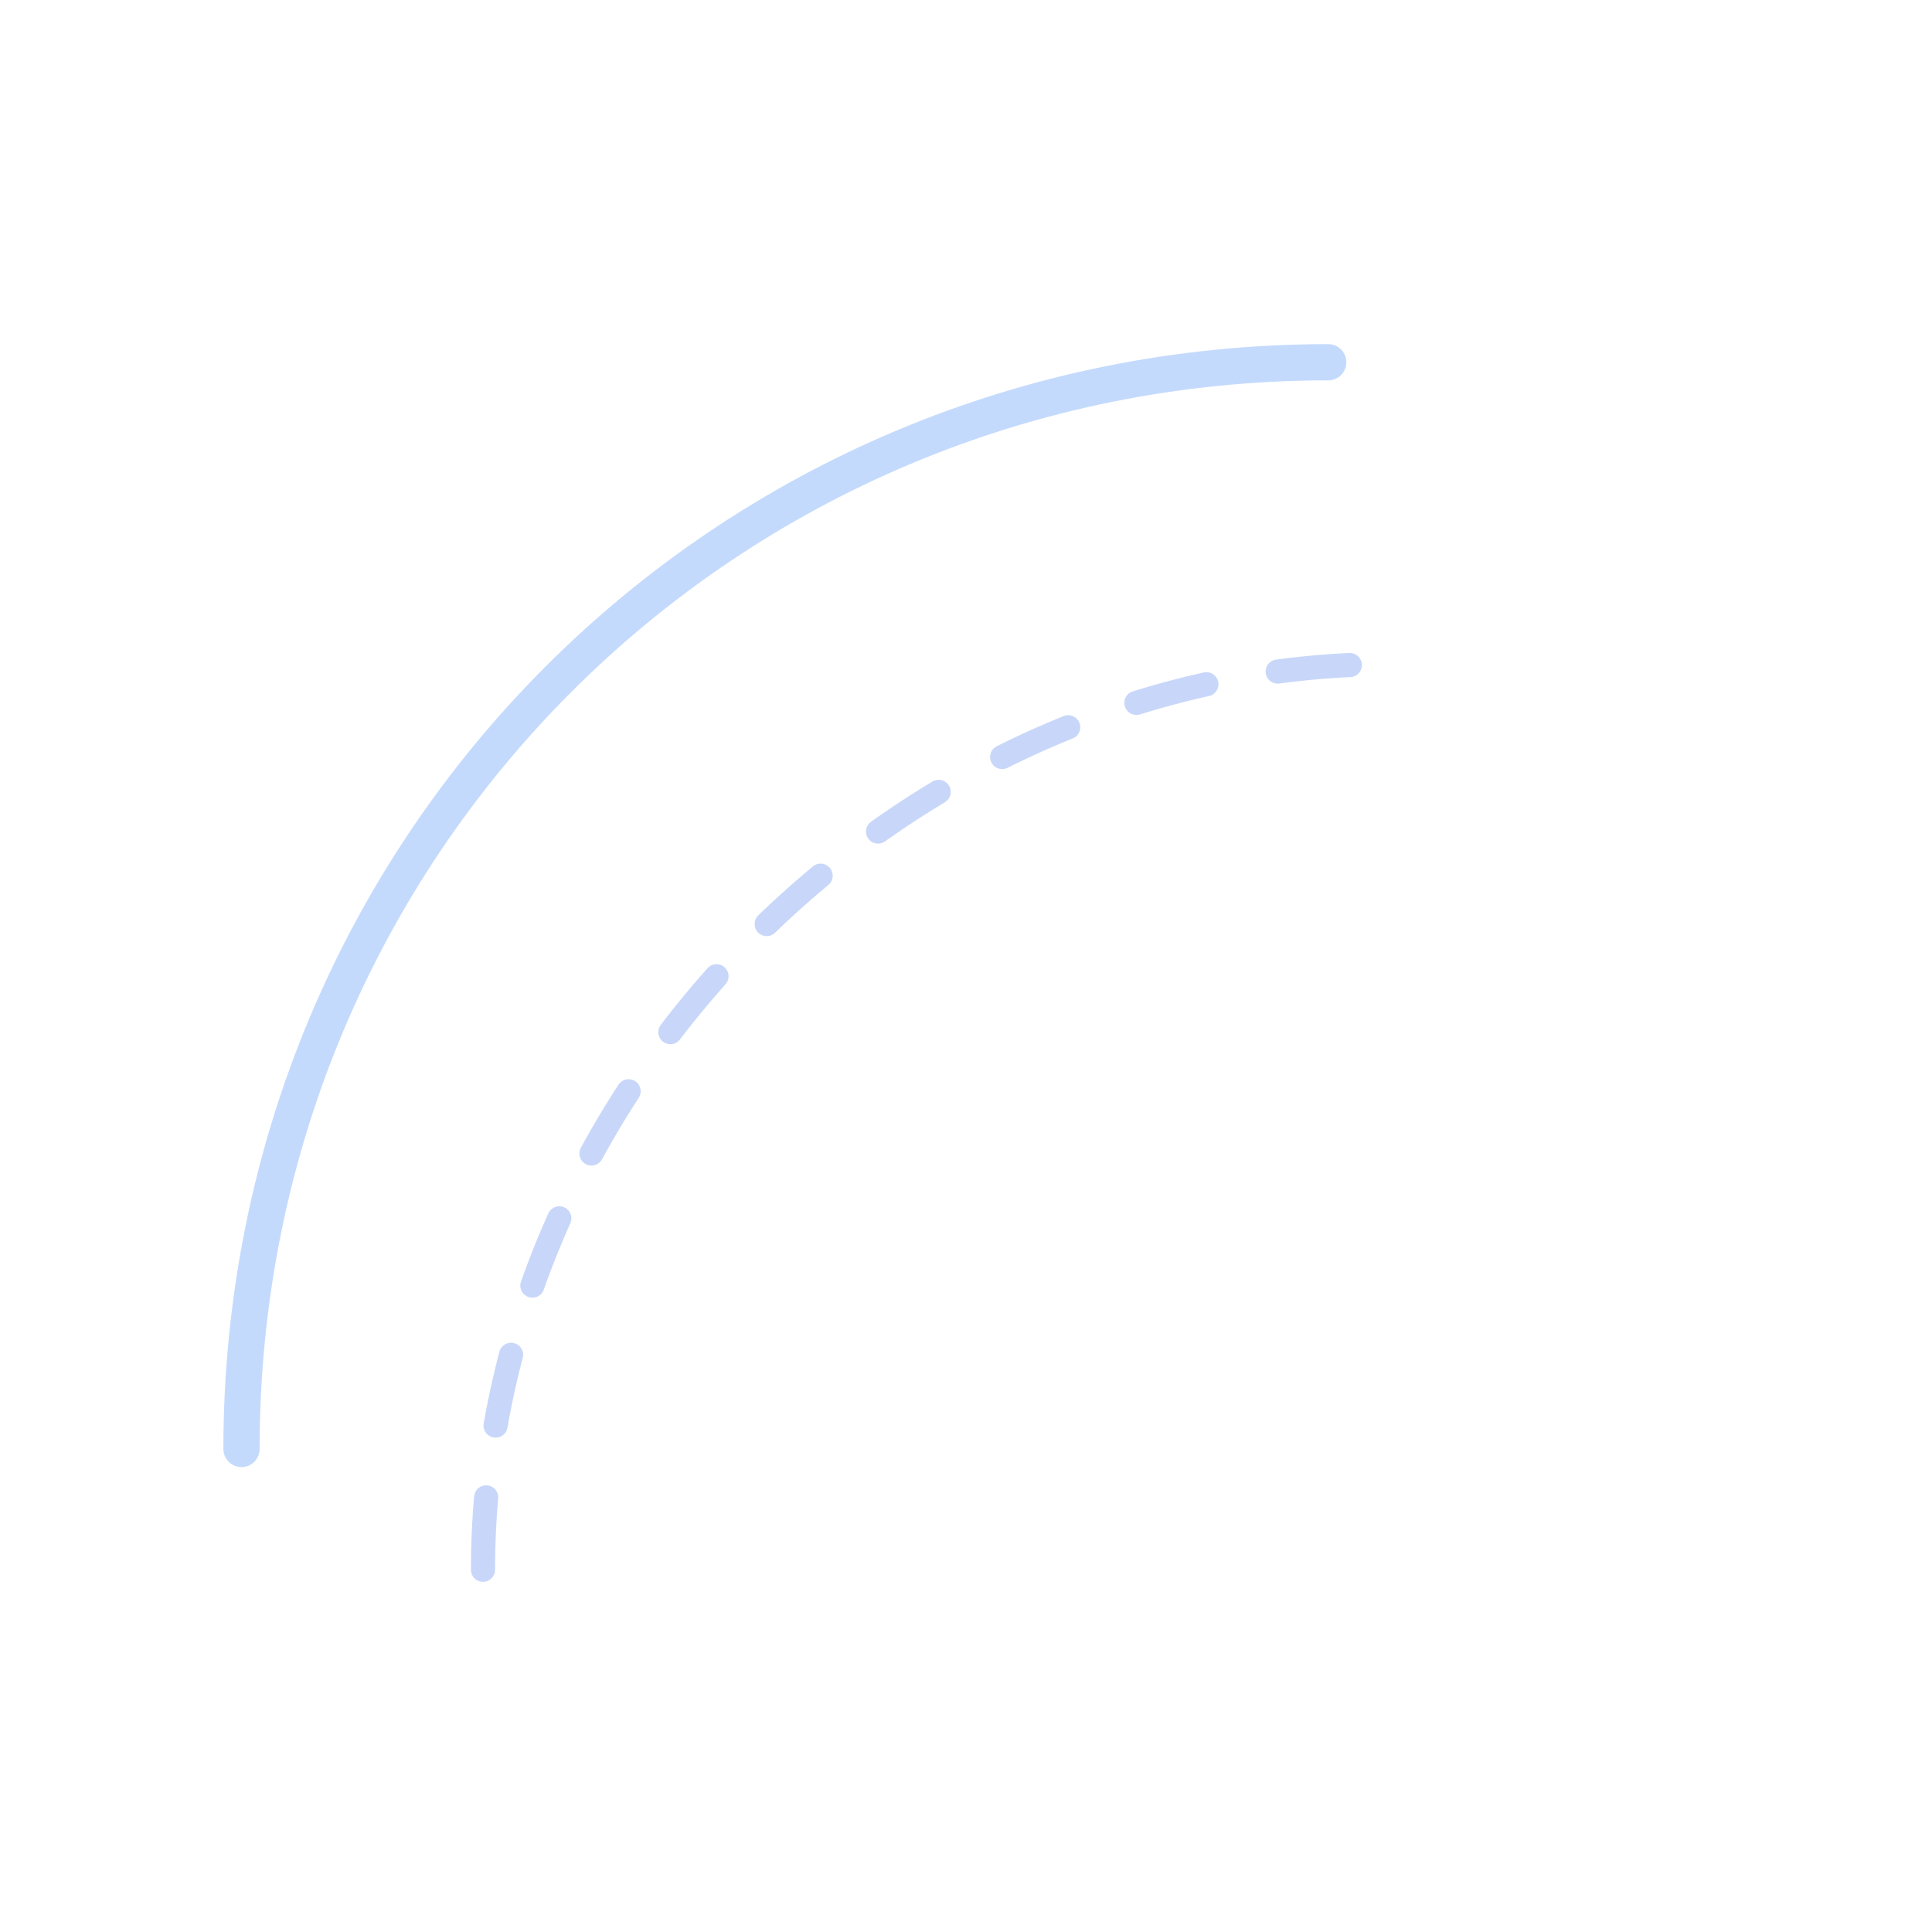 <?xml version="1.0" encoding="UTF-8"?>
<svg xmlns="http://www.w3.org/2000/svg" width="160" height="160" viewBox="0 0 160 160" fill="none">
  <path d="M20 120C20 70 60 30 110 30" stroke="#3B82F6" stroke-opacity="0.3" stroke-width="3" stroke-linecap="round"></path>
  <path d="M40 130C40 90 75 55 115 55" stroke="#2563EB" stroke-opacity="0.25" stroke-width="2" stroke-linecap="round" stroke-dasharray="6 6"></path>
</svg>
